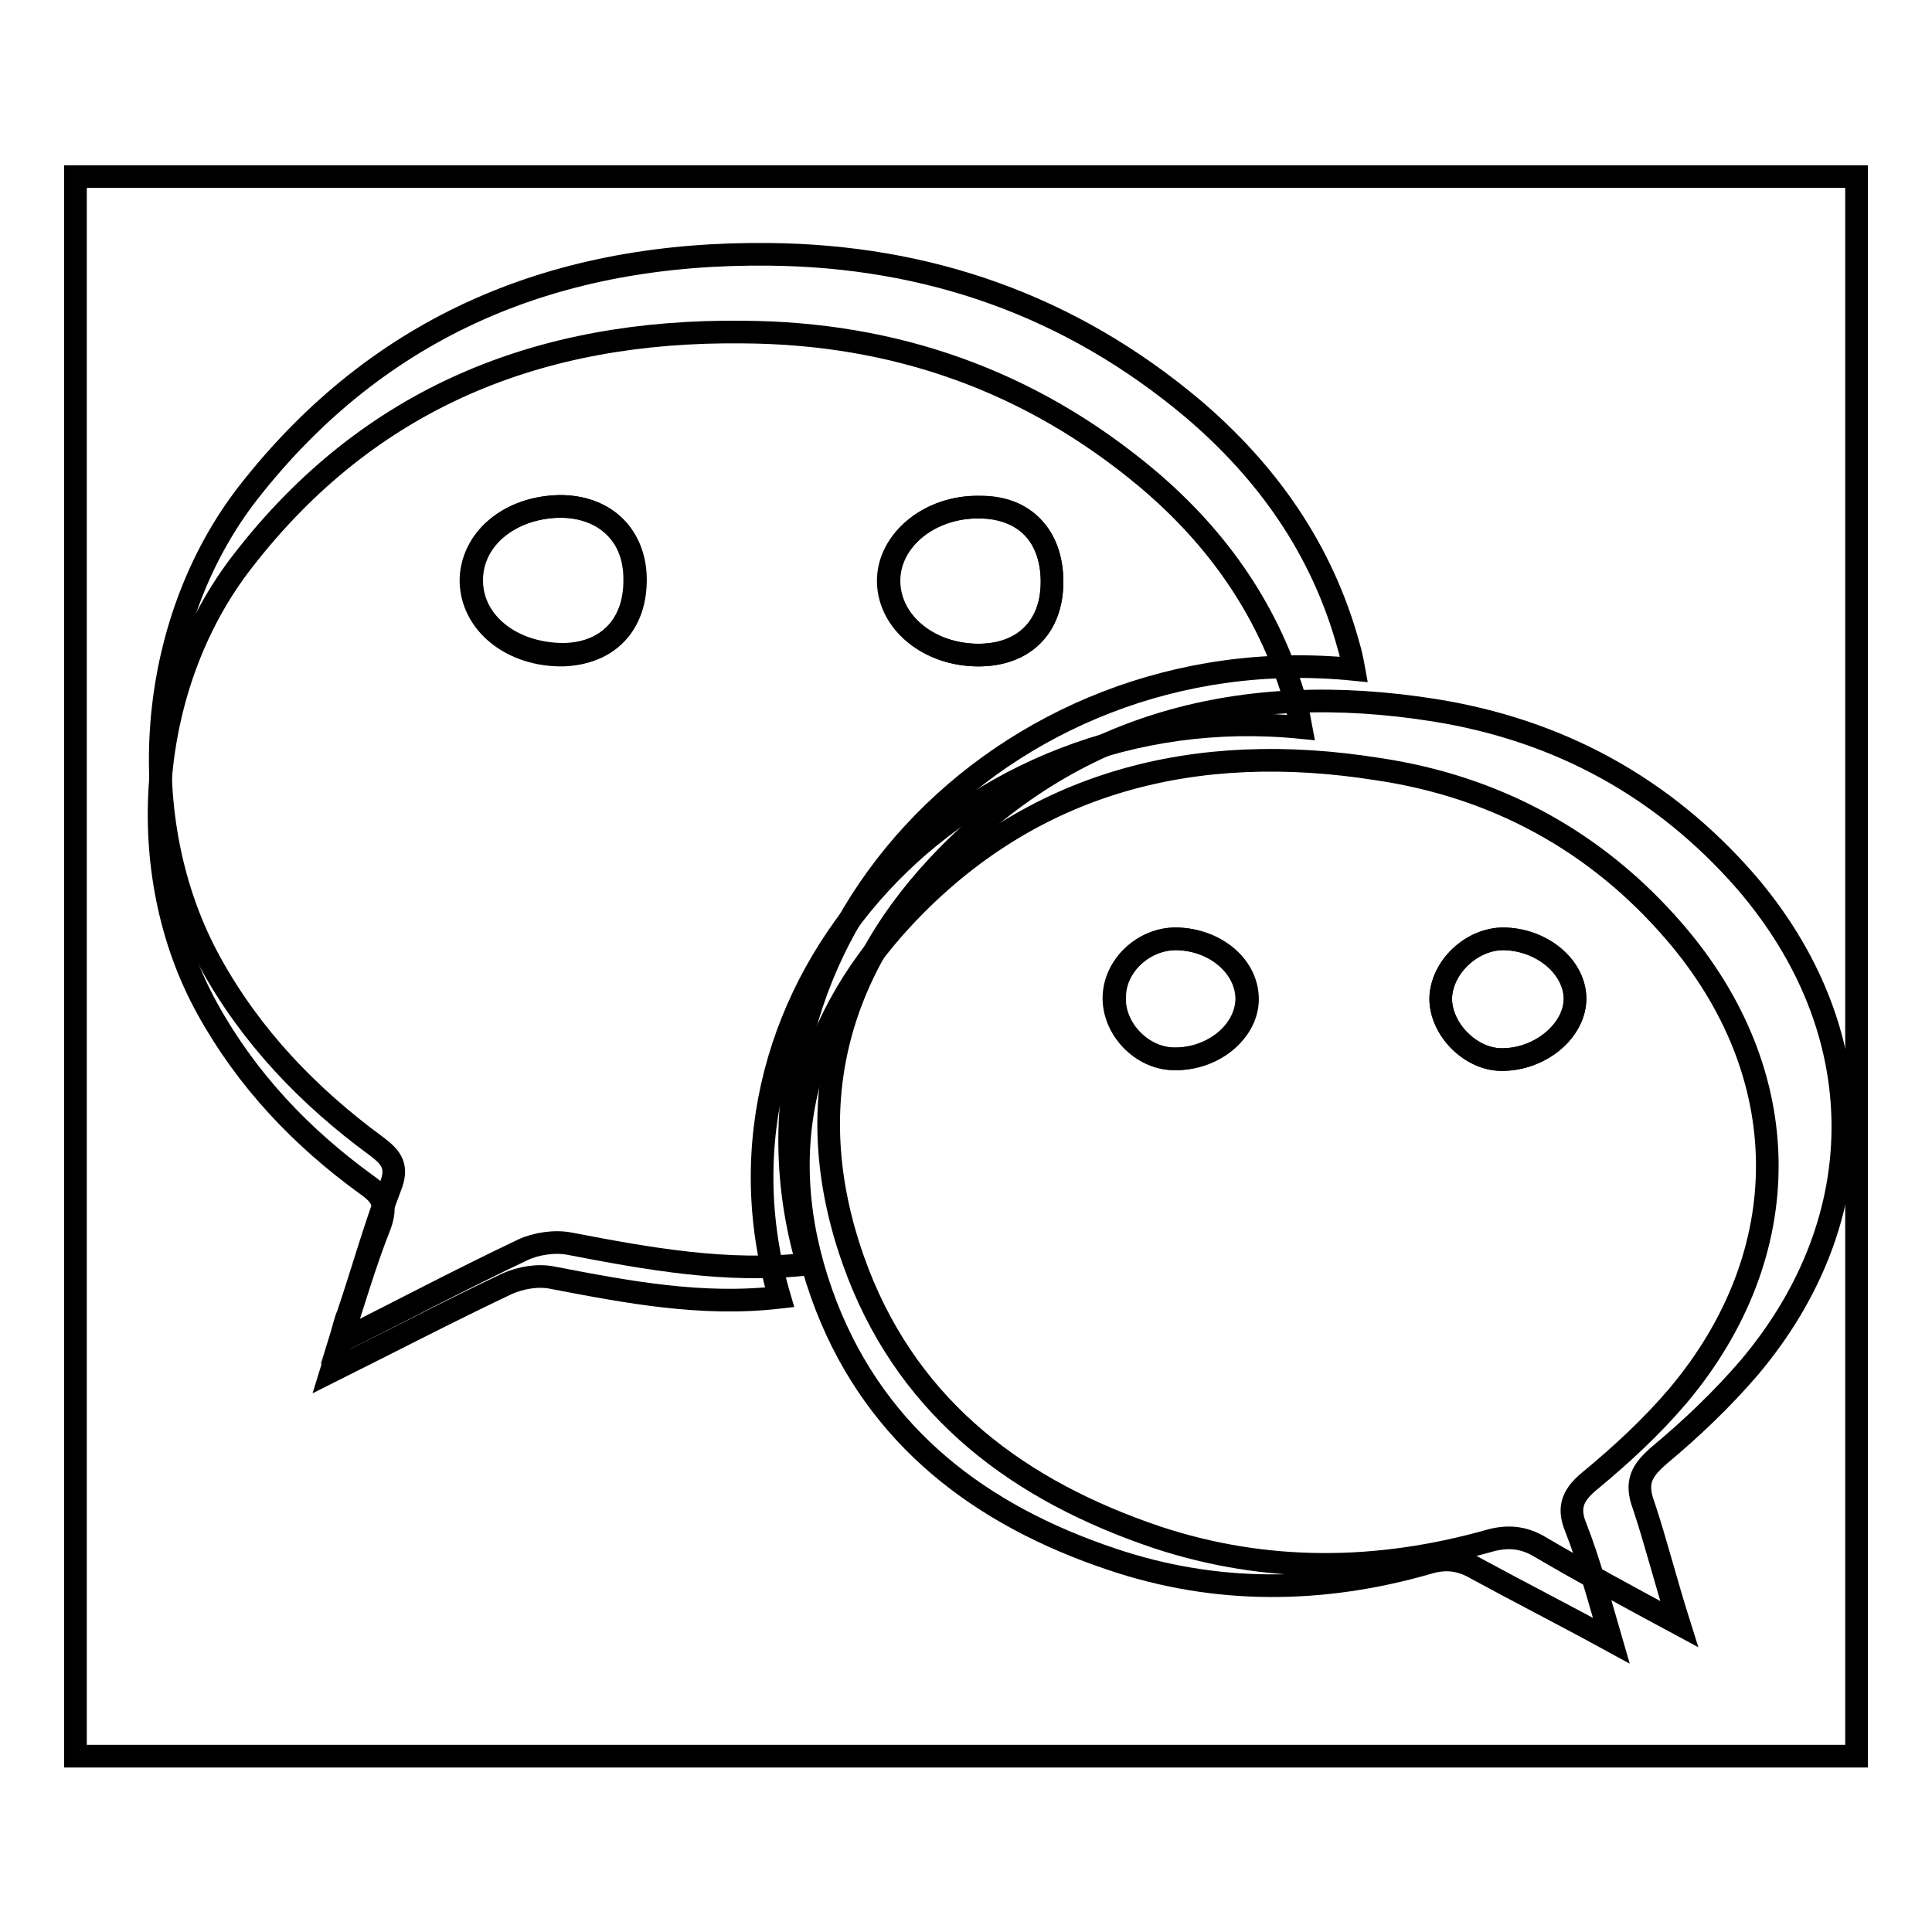 <?xml version="1.0" encoding="utf-8"?>
<!-- Svg Vector Icons : http://www.onlinewebfonts.com/icon -->
<!DOCTYPE svg PUBLIC "-//W3C//DTD SVG 1.1//EN" "http://www.w3.org/Graphics/SVG/1.1/DTD/svg11.dtd">
<svg version="1.1" xmlns="http://www.w3.org/2000/svg" xmlns:xlink="http://www.w3.org/1999/xlink" x="0px" y="0px" viewBox="0 0 256 256" enable-background="new 0 0 256 256" xml:space="preserve">
<g><g><path stroke-width="3" fill-opacity="0" stroke="#000000"  d="M10,232.7c0-69.8,0-139.5,0-209.3c78.7,0,157.3,0,236,0c0,69.8,0,139.5,0,209.3C167.3,232.7,88.7,232.7,10,232.7z M172.4,96.4c-0.2-1.1-0.4-2-0.6-2.9c-3.4-12.2-10.3-22.1-19.8-30.1c-15.5-13-33.5-19.3-53.6-19.4C71.6,43.7,49,52.6,32.2,74.3c-12.8,16.4-14.8,41.2-4.7,59.4c5.2,9.4,12.4,17,21.1,23.3c2,1.4,2.7,2.6,1.8,5.2c-2.1,5.3-3.6,10.6-5.4,16c-0.4,0.9-0.6,1.9-1.1,3.5c8.2-4.1,15.7-8,23.3-11.6c1.8-0.8,4.1-1.2,6-0.8c9.9,1.9,19.8,3.8,30.1,2.6C91.3,131,127.6,91.9,172.4,96.4z M213.5,217.4c-1.6-5.5-2.9-10.4-4.7-15c-1.2-2.9-0.2-4.5,2-6.3c4.1-3.4,8-7,11.5-11.1c16-19,15.8-42.7-0.4-61.5c-10.4-12.1-23.8-19.3-39.4-21.6c-24-3.8-45.8,1.5-62.8,19.7c-13.8,14.8-17.6,32.4-10.2,51.5c6.8,17.4,20.5,27.7,37.8,33.5c13.9,4.7,28,4.5,41.9,0.5c2.3-0.7,4.3-0.5,6.5,0.8C201.4,211,207.1,213.9,213.5,217.4z"/><path stroke-width="3" fill-opacity="0" stroke="#000000"  d="M179.4,88.7C132.7,84,94.6,125,107,167.5c-10.6,1.2-21.1-0.7-31.5-2.7c-2-0.4-4.5,0-6.2,0.8c-8,3.8-15.8,7.9-24.3,12.2c0.5-1.6,0.7-2.7,1.1-3.6c1.9-5.6,3.5-11.4,5.6-16.9c1.1-2.7,0.2-3.9-1.8-5.4c-9-6.6-16.6-14.5-22-24.3c-10.5-19-8.4-45,4.9-62.2c17.6-22.6,41.2-32,69.1-31.7c21.1,0.2,39.9,6.8,56.1,20.4c9.9,8.4,17.2,18.7,20.7,31.5C179,86.6,179.2,87.6,179.4,88.7z M74.2,67.1c-6.7,0.1-11.7,4.3-11.7,9.8c0,5.6,5.3,9.8,12.2,9.8c5.9-0.1,9.6-4,9.5-10.1C84.1,70.9,80.1,67.1,74.2,67.1z M139.4,77.1c0-6.1-3.6-9.8-9.6-9.9c-6.7-0.1-12.2,4.5-12.1,9.9c0.1,5.4,5.4,9.7,11.9,9.7C135.7,86.8,139.4,83,139.4,77.1z"/><path stroke-width="3" fill-opacity="0" stroke="#000000"  d="M222.5,215.2c-6.7-3.6-12.6-6.8-18.4-10.2c-2.3-1.4-4.5-1.5-6.9-0.8c-14.6,4.1-29.4,4.3-43.9-0.5c-18.1-6.1-32.5-16.7-39.6-35c-7.7-20-3.9-38.5,10.6-54c17.8-19,40.5-24.6,65.7-20.6c16.4,2.6,30.3,10.1,41.3,22.7c17,19.7,17.2,44.6,0.5,64.4c-3.6,4.2-7.7,8.1-11.9,11.6c-2.3,2-3.3,3.5-2.1,6.7C219.4,204.3,220.7,209.5,222.5,215.2z M199.2,124.4c-4.2,0-8.2,3.8-8.3,7.9c0,4.1,3.9,8.1,8.1,8.1c5.2,0,9.7-3.8,9.7-8.1C208.6,128.1,204.3,124.5,199.2,124.4z M155.9,124.4c-4.3-0.1-8.2,3.5-8.3,7.7c-0.1,4.2,3.6,8.1,7.8,8.2c5.2,0.1,9.7-3.5,9.8-7.9C165.2,128.1,161,124.5,155.9,124.4z"/><path stroke-width="3" fill-opacity="0" stroke="#000000"  d="M74.2,67.1c6,0,9.9,3.8,9.9,9.6c0.1,6.1-3.6,9.9-9.5,10.1c-6.8,0.1-12.1-4.2-12.2-9.8C62.4,71.5,67.5,67.2,74.2,67.1z"/><path stroke-width="3" fill-opacity="0" stroke="#000000"  d="M139.4,77.1c0,6.1-3.8,9.7-9.7,9.7c-6.6,0-11.8-4.3-11.9-9.7c-0.1-5.5,5.4-10.1,12.1-9.9C135.7,67.1,139.4,71,139.4,77.1z"/><path stroke-width="3" fill-opacity="0" stroke="#000000"  d="M199.2,124.4c5,0,9.5,3.6,9.5,7.9c0,4.2-4.6,8.1-9.7,8.1c-4.1,0-8.1-4-8.1-8.1C191,128.1,195,124.4,199.2,124.4z"/><path stroke-width="3" fill-opacity="0" stroke="#000000"  d="M155.9,124.4c5.2,0.1,9.4,3.6,9.4,8c0,4.3-4.6,8.1-9.8,7.9c-4.2-0.1-8-4-7.8-8.2C147.7,128,151.5,124.4,155.9,124.4z"/></g></g>
</svg>